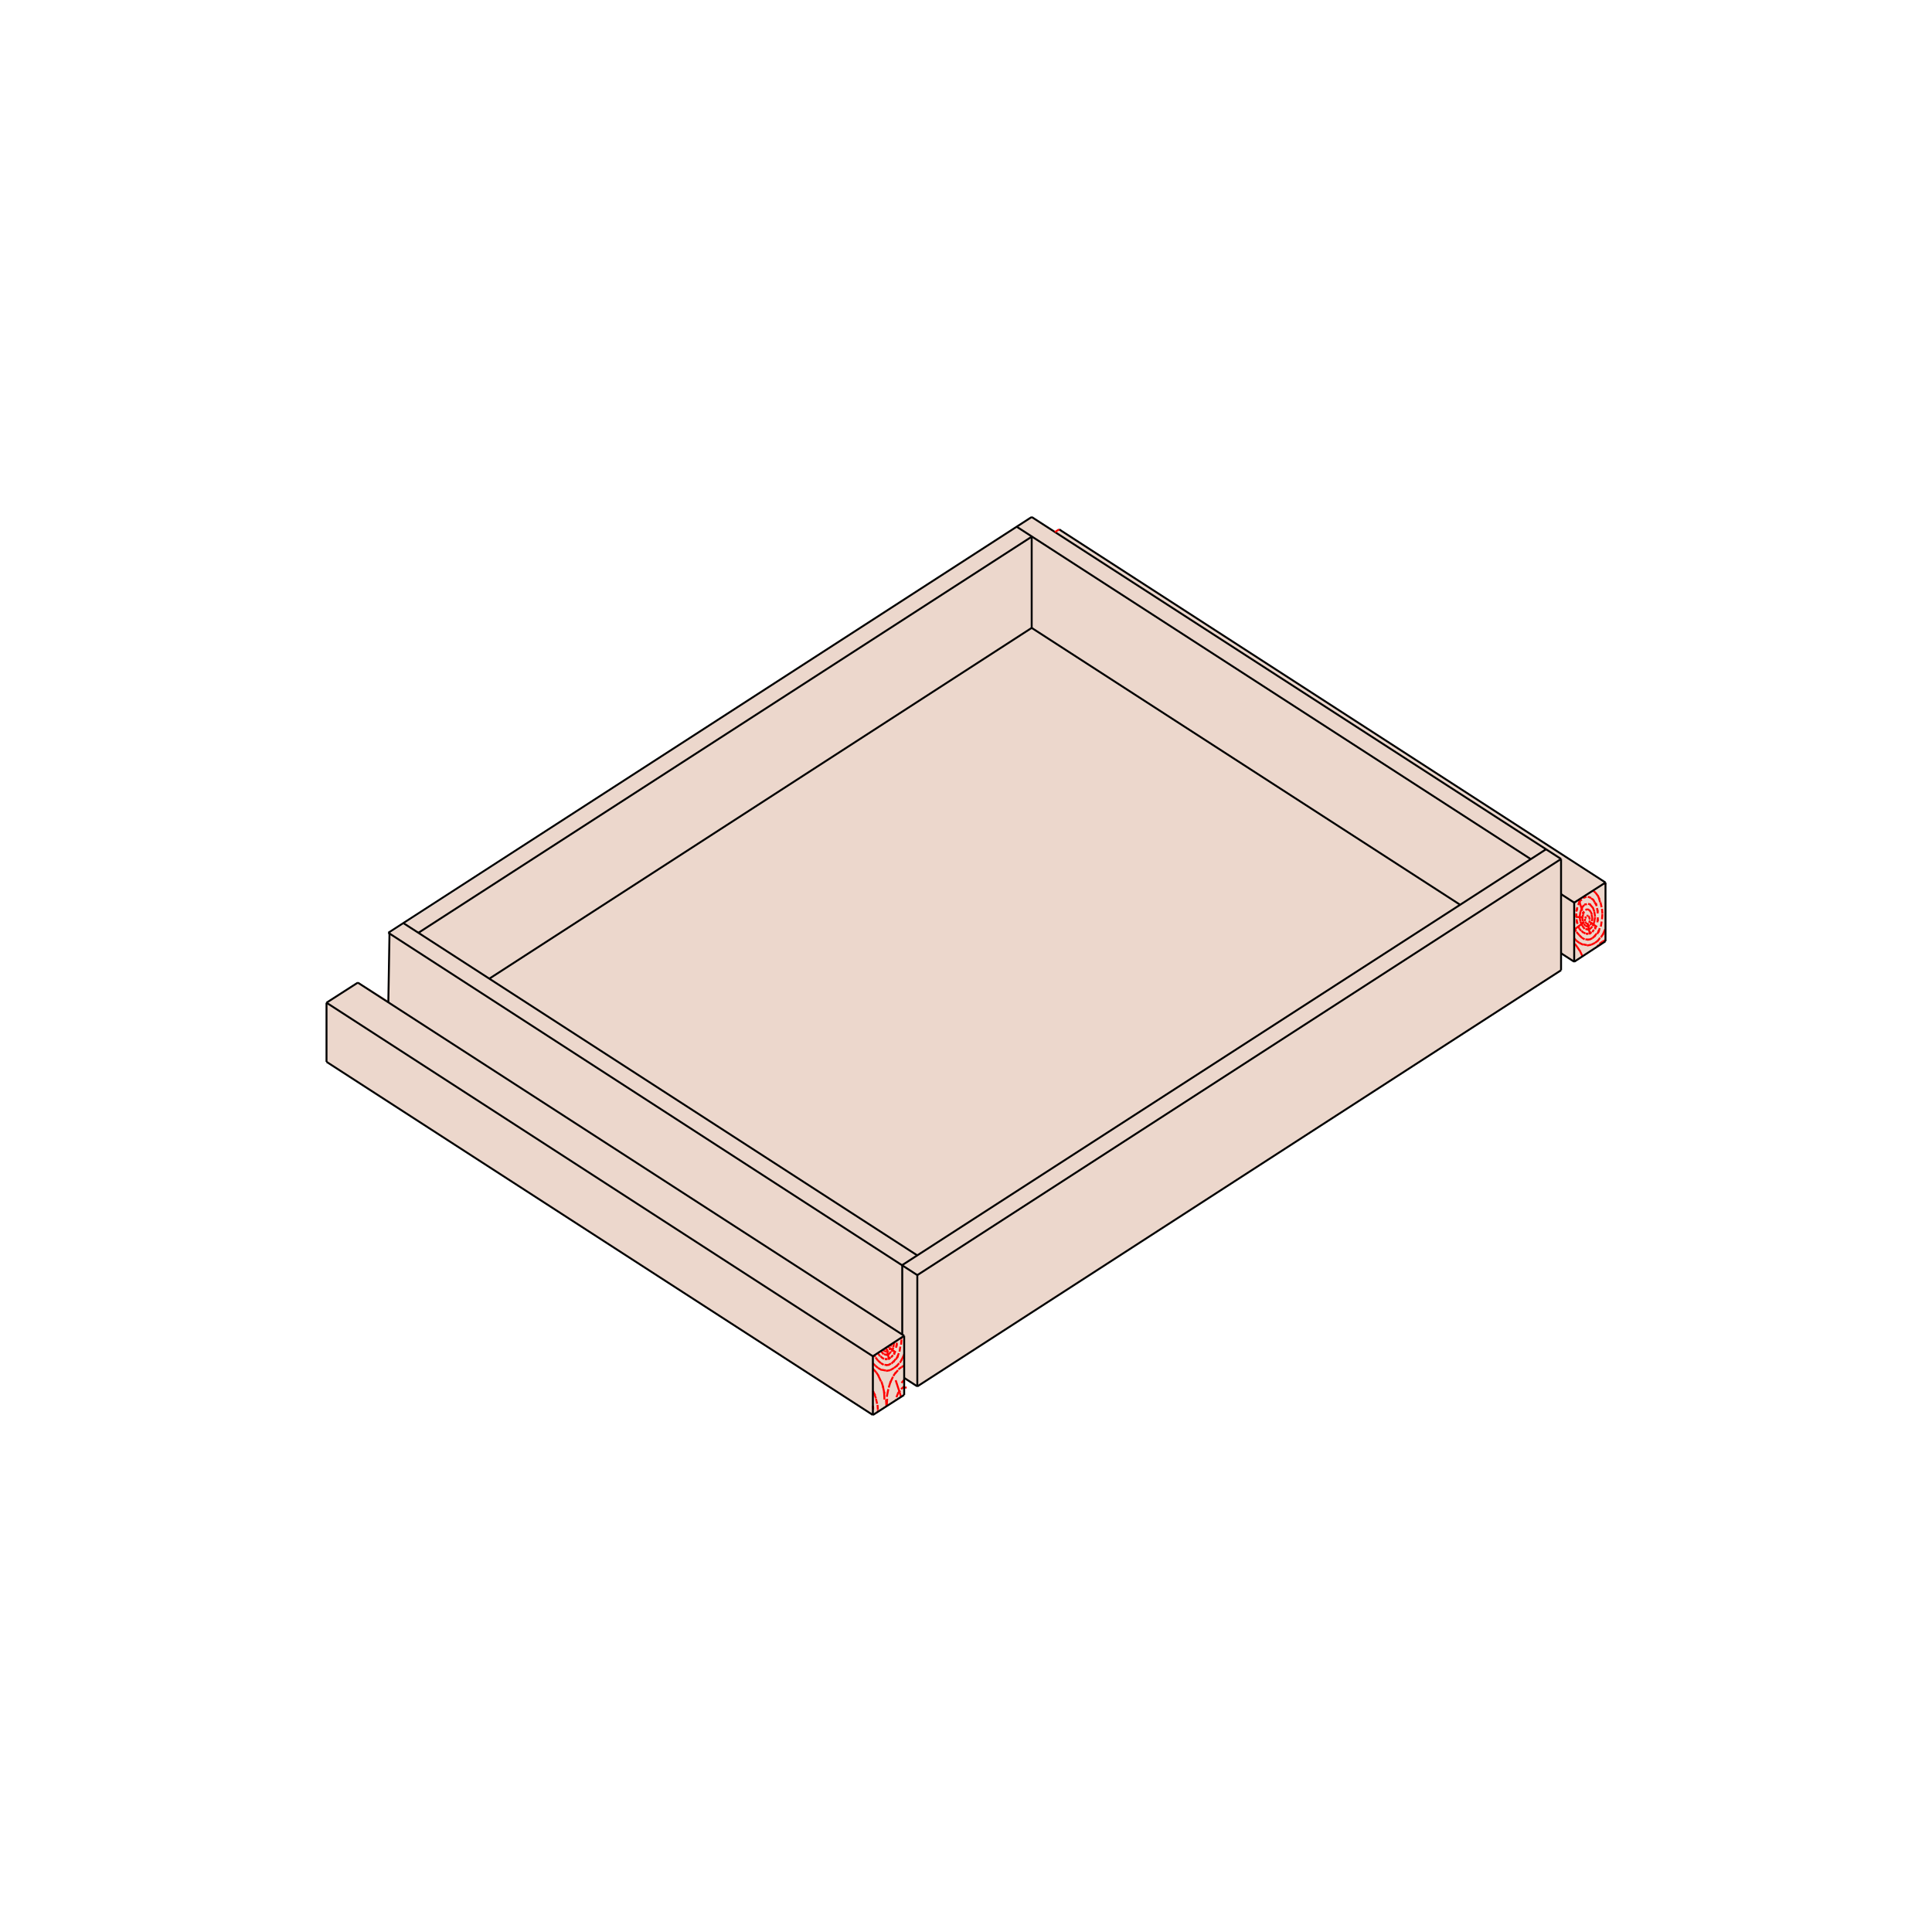 <?xml version="1.0" encoding="utf-8"?>
<!-- Generator: Adobe Illustrator 21.0.1, SVG Export Plug-In . SVG Version: 6.00 Build 0)  -->
<svg version="1.1" id="Layer_1" xmlns="http://www.w3.org/2000/svg" xmlns:xlink="http://www.w3.org/1999/xlink" x="0px" y="0px"
	 viewBox="0 0 500 500" style="enable-background:new 0 0 500 500;" xml:space="preserve">
<style type="text/css">
	.st0{fill:#ECD7CC;}
	.st1{fill:none;stroke:#000000;stroke-width:0.5;stroke-linejoin:round;stroke-miterlimit:10;}
	.st2{fill:none;stroke:#FF0000;stroke-width:0.5;stroke-linecap:square;stroke-linejoin:round;stroke-miterlimit:10;}
	.st3{fill:none;stroke:#FF0000;stroke-width:0.5;stroke-linejoin:round;stroke-miterlimit:10;}
</style>
<g>
	<g>
		<polygon class="st0" points="226,366.1 84.5,274.8 84.5,259.3 92.8,254.2 100.8,259.1 100.8,241.6 267,133.8 273,137.7 274.1,137 
			415.3,228.6 415.5,243.3 407.4,248.9 404,246.7 404,251.1 237.4,358.8 234,356.6 234,361 		"/>
	</g>
	<g>
		<line class="st1" x1="100.5" y1="241.4" x2="267" y2="133.8"/>
		<line class="st1" x1="267" y1="133.8" x2="404" y2="222.3"/>
		<line class="st1" x1="100.5" y1="241.4" x2="237.4" y2="330"/>
		<line class="st1" x1="237.4" y1="330" x2="404" y2="222.3"/>
		<line class="st1" x1="104.4" y1="238.9" x2="237.4" y2="324.9"/>
		<line class="st1" x1="263.1" y1="136.3" x2="396.1" y2="222.3"/>
		<line class="st1" x1="233.5" y1="327.4" x2="400.1" y2="219.8"/>
		<line class="st1" x1="108.3" y1="241.4" x2="267" y2="138.9"/>
		<line class="st1" x1="234" y1="356.6" x2="237.4" y2="358.8"/>
		<line class="st1" x1="237.4" y1="358.8" x2="404" y2="251.1"/>
		<line class="st1" x1="267" y1="162.5" x2="377.8" y2="234.1"/>
		<line class="st1" x1="126.6" y1="253.3" x2="267" y2="162.5"/>
		<line class="st1" x1="100.5" y1="259.4" x2="100.8" y2="241.6"/>
		<line class="st1" x1="237.4" y1="330" x2="237.4" y2="358.8"/>
		<line class="st1" x1="404" y1="222.3" x2="404" y2="251.1"/>
		<line class="st1" x1="267" y1="138.9" x2="267" y2="162.5"/>
		<line class="st1" x1="92.6" y1="254.3" x2="234" y2="345.7"/>
		<line class="st2" x1="234.3" y1="359.1" x2="234.4" y2="359.1"/>
		<line class="st3" x1="410.8" y1="243.2" x2="411.6" y2="243.1"/>
		<line class="st3" x1="229.4" y1="353.3" x2="230.2" y2="353.2"/>
		<line class="st3" x1="411.5" y1="243.1" x2="412.1" y2="242.8"/>
		<line class="st3" x1="230" y1="353.2" x2="230.6" y2="352.9"/>
		<line class="st3" x1="412.2" y1="234.9" x2="411.5" y2="234.1"/>
		<line class="st3" x1="229.9" y1="350.6" x2="230.6" y2="349.8"/>
		<line class="st3" x1="411.4" y1="240.5" x2="412.1" y2="239.8"/>
		<line class="st3" x1="412.7" y1="233.5" x2="412.3" y2="232.8"/>
		<line class="st3" x1="412.4" y1="232.9" x2="411.8" y2="232.5"/>
		<line class="st3" x1="229.9" y1="351.8" x2="230.5" y2="351.3"/>
		<line class="st3" x1="411.4" y1="241.7" x2="411.9" y2="241.2"/>
		<line class="st3" x1="230.6" y1="351.3" x2="231.1" y2="350.7"/>
		<line class="st3" x1="412.1" y1="241.2" x2="412.5" y2="240.6"/>
		<line class="st3" x1="412.1" y1="237.6" x2="411.9" y2="236.7"/>
		<line class="st3" x1="230.6" y1="348.5" x2="230.6" y2="347.9"/>
		<line class="st3" x1="412" y1="238.4" x2="412.1" y2="237.6"/>
		<line class="st3" x1="410.7" y1="244.7" x2="411.8" y2="244.5"/>
		<line class="st3" x1="229.3" y1="354.8" x2="230.4" y2="354.6"/>
		<line class="st3" x1="411.8" y1="244.5" x2="412.8" y2="244"/>
		<line class="st3" x1="230.4" y1="354.6" x2="231.4" y2="354"/>
		<line class="st3" x1="231.8" y1="350" x2="230.2" y2="348.8"/>
		<line class="st3" x1="413.3" y1="239.9" x2="411.6" y2="238.7"/>
		<line class="st3" x1="233.3" y1="357.9" x2="234" y2="357.1"/>
		<line class="st3" x1="230" y1="348.7" x2="230" y2="348.3"/>
		<line class="st3" x1="411.4" y1="238.7" x2="411.4" y2="238.2"/>
		<line class="st3" x1="410.2" y1="238.4" x2="410.1" y2="238"/>
		<line class="st3" x1="409" y1="238.5" x2="408.8" y2="237.2"/>
		<line class="st3" x1="408" y1="237.3" x2="407.9" y2="236.4"/>
		<line class="st3" x1="408.2" y1="238.9" x2="408" y2="237.9"/>
		<line class="st3" x1="230.2" y1="349.4" x2="230.4" y2="348.8"/>
		<line class="st3" x1="411.6" y1="239.4" x2="411.9" y2="238.7"/>
		<line class="st3" x1="409.8" y1="239.1" x2="409.6" y2="238.5"/>
		<line class="st3" x1="229.4" y1="363.9" x2="229.3" y2="362.2"/>
		<line class="st3" x1="407.4" y1="240.6" x2="410" y2="238.6"/>
		<line class="st3" x1="226.5" y1="353.4" x2="225.9" y2="352.8"/>
		<line class="st3" x1="407.9" y1="243.4" x2="407.4" y2="242.8"/>
		<line class="st3" x1="227.2" y1="354" x2="226.5" y2="353.4"/>
		<line class="st3" x1="408.7" y1="244" x2="407.9" y2="243.4"/>
		<line class="st3" x1="228.7" y1="353.2" x2="228" y2="352.8"/>
		<line class="st3" x1="410.1" y1="243.1" x2="409.4" y2="242.7"/>
		<line class="st3" x1="229.6" y1="353.3" x2="228.9" y2="353.2"/>
		<line class="st3" x1="411.1" y1="243.2" x2="410.3" y2="243.1"/>
		<line class="st3" x1="228.7" y1="350.5" x2="228" y2="349.7"/>
		<line class="st3" x1="410.1" y1="240.4" x2="409.5" y2="239.6"/>
		<line class="st3" x1="227.8" y1="351" x2="227.3" y2="350.4"/>
		<line class="st3" x1="409.2" y1="240.9" x2="408.7" y2="240.3"/>
		<line class="st3" x1="228.4" y1="351.5" x2="227.9" y2="351"/>
		<line class="st3" x1="409.8" y1="241.4" x2="409.3" y2="240.9"/>
		<line class="st3" x1="228.2" y1="354.6" x2="227.2" y2="354"/>
		<line class="st3" x1="409.7" y1="244.5" x2="408.7" y2="244"/>
		<line class="st3" x1="229.3" y1="354.7" x2="228.2" y2="354.5"/>
		<line class="st3" x1="410.7" y1="244.6" x2="409.7" y2="244.4"/>
		<line class="st3" x1="227.2" y1="352.1" x2="226.6" y2="351.3"/>
		<line class="st3" x1="408.7" y1="242" x2="408" y2="241.2"/>
		<line class="st3" x1="228" y1="352.8" x2="227.2" y2="352.1"/>
		<line class="st3" x1="409.4" y1="242.7" x2="408.7" y2="242"/>
		<line class="st3" x1="408.3" y1="239.1" x2="408" y2="238.4"/>
		<line class="st3" x1="227.3" y1="350.4" x2="227.2" y2="350.2"/>
		<line class="st3" x1="408.7" y1="240.3" x2="408.4" y2="239.6"/>
		<line class="st3" x1="226.5" y1="351.2" x2="226.3" y2="350.7"/>
		<line class="st3" x1="407.9" y1="241.1" x2="407.5" y2="240.2"/>
		<line class="st3" x1="228" y1="349.7" x2="228" y2="349.6"/>
		<line class="st3" x1="409.5" y1="239.6" x2="409" y2="238.5"/>
		<line class="st3" x1="229.4" y1="349.2" x2="229.2" y2="349.1"/>
		<line class="st3" x1="410.9" y1="239.1" x2="410.6" y2="239.1"/>
		<line class="st3" x1="229.5" y1="350.6" x2="228.8" y2="350.5"/>
		<line class="st3" x1="411" y1="240.6" x2="410.3" y2="240.4"/>
		<line class="st3" x1="410.6" y1="241.7" x2="411.1" y2="241.6"/>
		<line class="st3" x1="229.1" y1="351.8" x2="229.7" y2="351.7"/>
		<line class="st3" x1="411.2" y1="241.7" x2="411.7" y2="241.4"/>
		<line class="st3" x1="229.8" y1="351.7" x2="230.2" y2="351.5"/>
		<line class="st3" x1="229.3" y1="349.8" x2="228.9" y2="349.7"/>
		<line class="st3" x1="410.8" y1="239.8" x2="410.3" y2="239.6"/>
		<line class="st3" x1="229.2" y1="349.1" x2="229" y2="349"/>
		<line class="st3" x1="410.6" y1="239.1" x2="410.4" y2="238.8"/>
		<line class="st3" x1="410.4" y1="238.8" x2="410.3" y2="238.5"/>
		<line class="st3" x1="228.8" y1="351.7" x2="228.3" y2="351.4"/>
		<line class="st3" x1="410.3" y1="241.6" x2="409.8" y2="241.3"/>
		<line class="st3" x1="229.5" y1="351.8" x2="229" y2="351.7"/>
		<line class="st3" x1="410.9" y1="241.7" x2="410.4" y2="241.6"/>
		<line class="st3" x1="228.9" y1="349.7" x2="228.5" y2="349.3"/>
		<line class="st3" x1="410.3" y1="239.6" x2="409.9" y2="239.1"/>
		<line class="st3" x1="230" y1="351.5" x2="229.5" y2="349.2"/>
		<line class="st3" x1="411.4" y1="241.4" x2="410.9" y2="239.1"/>
		<line class="st3" x1="229.9" y1="348.9" x2="230" y2="348.6"/>
		<line class="st3" x1="411.3" y1="238.8" x2="411.4" y2="238.5"/>
		<line class="st3" x1="229.5" y1="349.3" x2="229.7" y2="349.1"/>
		<line class="st3" x1="410.9" y1="239.3" x2="411.1" y2="239"/>
		<line class="st3" x1="410.9" y1="239.1" x2="411.1" y2="239.1"/>
		<line class="st3" x1="229.4" y1="349.2" x2="229.6" y2="349.1"/>
		<line class="st3" x1="410.7" y1="240.6" x2="411.3" y2="240.4"/>
		<line class="st3" x1="229.2" y1="350.7" x2="229.9" y2="350.5"/>
		<line class="st3" x1="229.5" y1="350" x2="229.9" y2="349.5"/>
		<line class="st3" x1="410.9" y1="240" x2="411.4" y2="239.4"/>
		<line class="st3" x1="410.8" y1="239.8" x2="411.3" y2="239.6"/>
		<line class="st3" x1="229.3" y1="349.8" x2="229.8" y2="349.7"/>
		<line class="st3" x1="232.5" y1="354.4" x2="233.3" y2="353.8"/>
		<line class="st3" x1="413.9" y1="244.3" x2="414.7" y2="243.7"/>
		<line class="st3" x1="231.7" y1="355.4" x2="232.4" y2="354.6"/>
		<line class="st3" x1="413.3" y1="245" x2="413.8" y2="244.5"/>
		<line class="st3" x1="231.2" y1="356.1" x2="231.8" y2="355.2"/>
		<line class="st3" x1="229.5" y1="361.5" x2="229.9" y2="359.5"/>
		<line class="st3" x1="229.5" y1="363.9" x2="229.6" y2="362"/>
		<line class="st3" x1="230.4" y1="357.8" x2="231.1" y2="356.3"/>
		<line class="st3" x1="230" y1="359.1" x2="230.5" y2="357.5"/>
		<line class="st3" x1="233.2" y1="361.5" x2="231.8" y2="357.2"/>
		<line class="st3" x1="409.5" y1="235.7" x2="408.6" y2="232.9"/>
		<line class="st3" x1="233.2" y1="359.5" x2="234" y2="358.8"/>
		<line class="st3" x1="232.3" y1="360.6" x2="233" y2="359.9"/>
		<line class="st3" x1="409.3" y1="235" x2="410" y2="234.2"/>
		<line class="st3" x1="408.8" y1="233.2" x2="409.4" y2="232.8"/>
		<line class="st3" x1="408.5" y1="233.8" x2="409" y2="233.2"/>
		<line class="st3" x1="409.6" y1="238.4" x2="409.5" y2="237.6"/>
		<line class="st3" x1="409.5" y1="237.6" x2="409.7" y2="236.7"/>
		<line class="st3" x1="408.4" y1="234.2" x2="408.8" y2="233.5"/>
		<line class="st3" x1="407.9" y1="235.9" x2="408.2" y2="235.1"/>
		<line class="st3" x1="409.7" y1="237.4" x2="407.8" y2="237.3"/>
		<line class="st3" x1="408" y1="235.8" x2="408.2" y2="234.8"/>
		<line class="st3" x1="407.9" y1="237.4" x2="408" y2="236.5"/>
		<line class="st3" x1="408.8" y1="237.3" x2="409" y2="236"/>
		<line class="st3" x1="409" y1="236" x2="409.5" y2="234.9"/>
		<line class="st3" x1="232" y1="361.6" x2="232.4" y2="360.6"/>
		<line class="st3" x1="231.8" y1="362.4" x2="231.9" y2="362.2"/>
		<line class="st3" x1="410.6" y1="237" x2="410.9" y2="237"/>
		<line class="st3" x1="410.3" y1="235.5" x2="410.8" y2="235.3"/>
		<line class="st3" x1="410.2" y1="238.2" x2="410.2" y2="237.8"/>
		<line class="st3" x1="410.3" y1="237.7" x2="410.4" y2="237.3"/>
		<line class="st3" x1="410.2" y1="237.5" x2="410.5" y2="237.3"/>
		<line class="st3" x1="409.7" y1="236.7" x2="409.9" y2="236"/>
		<line class="st3" x1="409.5" y1="236.4" x2="410" y2="235.9"/>
		<line class="st3" x1="411.1" y1="237" x2="410.9" y2="237"/>
		<line class="st3" x1="411.3" y1="237.3" x2="411.1" y2="237.1"/>
		<line class="st3" x1="411.4" y1="237.7" x2="411.3" y2="237.3"/>
		<line class="st3" x1="411.4" y1="238" x2="411.4" y2="237.6"/>
		<line class="st3" x1="411.3" y1="235.5" x2="410.8" y2="235.3"/>
		<line class="st3" x1="411.7" y1="236" x2="411.3" y2="235.5"/>
		<line class="st3" x1="412" y1="236.7" x2="411.7" y2="236"/>
		<line class="st3" x1="410" y1="234.1" x2="410.7" y2="234"/>
		<line class="st3" x1="411.8" y1="232.4" x2="411.3" y2="232.2"/>
		<line class="st3" x1="411.4" y1="232.2" x2="410.9" y2="232.1"/>
		<line class="st3" x1="410.1" y1="232.2" x2="410.6" y2="232.1"/>
		<line class="st3" x1="409.7" y1="232.4" x2="410.3" y2="232.2"/>
		<line class="st3" x1="411.7" y1="234.1" x2="411" y2="233.9"/>
		<line class="st3" x1="414.7" y1="243.7" x2="415.5" y2="243.3"/>
		<line class="st3" x1="233.3" y1="353.8" x2="234" y2="353.4"/>
		<line class="st3" x1="232.8" y1="349.8" x2="233" y2="348.5"/>
		<line class="st3" x1="414.3" y1="239.8" x2="414.5" y2="238.5"/>
		<line class="st3" x1="227.2" y1="365.4" x2="227.2" y2="365"/>
		<line class="st3" x1="233.2" y1="348" x2="233.3" y2="346.7"/>
		<line class="st3" x1="414.6" y1="237.9" x2="414.7" y2="236.6"/>
		<line class="st3" x1="231.2" y1="348.6" x2="231.4" y2="347.4"/>
		<line class="st3" x1="412.6" y1="238.6" x2="412.8" y2="237.3"/>
		<line class="st3" x1="231.9" y1="348.8" x2="232.1" y2="347.8"/>
		<line class="st3" x1="413.4" y1="238.7" x2="413.5" y2="237.8"/>
		<line class="st3" x1="226" y1="366.1" x2="226" y2="365.8"/>
		<line class="st3" x1="232" y1="348.5" x2="232.1" y2="347.5"/>
		<line class="st3" x1="413.5" y1="238.4" x2="413.5" y2="237.4"/>
		<line class="st3" x1="229" y1="364.2" x2="229" y2="364"/>
		<line class="st3" x1="231.4" y1="354" x2="232.2" y2="353.4"/>
		<line class="st3" x1="412.8" y1="244" x2="413.6" y2="243.4"/>
		<line class="st3" x1="232" y1="353.6" x2="232.7" y2="352.8"/>
		<line class="st3" x1="413.5" y1="243.5" x2="414.1" y2="242.7"/>
		<line class="st3" x1="232.9" y1="352.7" x2="233.4" y2="351.8"/>
		<line class="st3" x1="414.3" y1="242.6" x2="414.9" y2="241.7"/>
		<line class="st3" x1="230.7" y1="352.9" x2="231.4" y2="352.2"/>
		<line class="st3" x1="412.1" y1="242.8" x2="412.9" y2="242.1"/>
		<line class="st3" x1="231.2" y1="352.5" x2="231.8" y2="351.7"/>
		<line class="st3" x1="412.6" y1="242.4" x2="413.2" y2="241.6"/>
		<line class="st3" x1="230.8" y1="349.8" x2="231.2" y2="348.7"/>
		<line class="st3" x1="412.2" y1="239.7" x2="412.6" y2="238.6"/>
		<line class="st3" x1="231.3" y1="350.4" x2="231.7" y2="349.7"/>
		<line class="st3" x1="412.7" y1="240.3" x2="413.1" y2="239.6"/>
		<line class="st3" x1="231.4" y1="350.6" x2="231.6" y2="349.8"/>
		<line class="st3" x1="412.8" y1="240.5" x2="413" y2="239.8"/>
		<line class="st3" x1="231.9" y1="351.8" x2="232.4" y2="350.8"/>
		<line class="st3" x1="413.4" y1="241.7" x2="413.8" y2="240.7"/>
		<line class="st3" x1="232.2" y1="351.4" x2="232.6" y2="350.2"/>
		<line class="st3" x1="413.7" y1="241.3" x2="414" y2="240.2"/>
		<line class="st3" x1="233.3" y1="352" x2="234" y2="350.5"/>
		<line class="st3" x1="414.8" y1="241.9" x2="415.4" y2="240.5"/>
		<line class="st3" x1="226.1" y1="360.3" x2="225.9" y2="360"/>
		<line class="st3" x1="413.5" y1="231.8" x2="412.9" y2="231"/>
		<line class="st3" x1="412.9" y1="231" x2="412.3" y2="230.5"/>
		<line class="st3" x1="228.9" y1="362.2" x2="228.8" y2="360.2"/>
		<line class="st3" x1="228.9" y1="360.7" x2="228.5" y2="358.8"/>
		<line class="st3" x1="227.2" y1="364.9" x2="227.1" y2="363.6"/>
		<line class="st3" x1="233.3" y1="346.6" x2="233.2" y2="346.2"/>
		<line class="st3" x1="414.7" y1="236.5" x2="414.6" y2="235.2"/>
		<line class="st3" x1="227" y1="363.3" x2="226.7" y2="362"/>
		<line class="st3" x1="414.5" y1="234.8" x2="414.2" y2="233.5"/>
		<line class="st3" x1="413.2" y1="234.5" x2="413" y2="233.7"/>
		<line class="st3" x1="413.1" y1="234.2" x2="412.7" y2="233.5"/>
		<line class="st3" x1="226" y1="364.8" x2="225.9" y2="363.8"/>
		<line class="st3" x1="413.5" y1="236.4" x2="413.4" y2="235.4"/>
		<line class="st3" x1="226" y1="364.4" x2="225.9" y2="363.8"/>
		<line class="st3" x1="413.5" y1="236" x2="413.3" y2="235"/>
		<line class="st3" x1="412.6" y1="235.9" x2="412.2" y2="234.8"/>
		<line class="st3" x1="412.8" y1="237.2" x2="412.6" y2="235.9"/>
		<line class="st3" x1="226.7" y1="361.9" x2="226.3" y2="360.8"/>
		<line class="st3" x1="414.1" y1="233.5" x2="413.8" y2="232.4"/>
		<line class="st3" x1="226.5" y1="361.1" x2="226" y2="360.2"/>
		<line class="st3" x1="413.9" y1="232.7" x2="413.5" y2="231.7"/>
		<line class="st3" x1="227.4" y1="356.1" x2="226.8" y2="355.2"/>
		<line class="st3" x1="408.8" y1="246" x2="408.2" y2="245.1"/>
		<line class="st3" x1="226.8" y1="355.2" x2="226.1" y2="354.4"/>
		<line class="st3" x1="408.2" y1="245.1" x2="407.6" y2="244.3"/>
		<line class="st3" x1="226.1" y1="354.4" x2="225.9" y2="354.2"/>
		<line class="st3" x1="407.6" y1="244.3" x2="407.4" y2="244.2"/>
		<line class="st3" x1="228.6" y1="359.1" x2="228.1" y2="357.5"/>
		<line class="st3" x1="409.5" y1="247.5" x2="409.5" y2="247.5"/>
		<line class="st3" x1="228" y1="357.5" x2="227.3" y2="356"/>
		<line class="st3" x1="409.5" y1="247.4" x2="408.8" y2="245.9"/>
		<line class="st3" x1="415.5" y1="229" x2="415.3" y2="228.6"/>
		<line class="st1" x1="234" y1="345.7" x2="234" y2="361"/>
		<line class="st1" x1="234" y1="361" x2="225.9" y2="366.2"/>
		<line class="st1" x1="225.9" y1="366.2" x2="225.9" y2="351"/>
		<line class="st1" x1="225.9" y1="351" x2="234" y2="345.7"/>
		<line class="st1" x1="225.9" y1="351" x2="84.5" y2="259.5"/>
		<line class="st1" x1="84.5" y1="259.5" x2="92.6" y2="254.3"/>
		<line class="st1" x1="84.5" y1="259.5" x2="84.5" y2="274.8"/>
		<line class="st1" x1="84.5" y1="274.8" x2="225.9" y2="366.2"/>
		<line class="st1" x1="274.1" y1="137" x2="415.5" y2="228.4"/>
		<line class="st1" x1="415.5" y1="228.4" x2="415.5" y2="243.6"/>
		<line class="st1" x1="415.5" y1="243.6" x2="407.4" y2="248.9"/>
		<line class="st1" x1="407.4" y1="248.9" x2="407.4" y2="233.6"/>
		<line class="st1" x1="407.4" y1="233.6" x2="415.5" y2="228.4"/>
		<line class="st1" x1="407.4" y1="233.6" x2="404" y2="231.4"/>
		<line class="st3" x1="273" y1="137.7" x2="274.1" y2="137"/>
		<line class="st1" x1="404" y1="246.7" x2="407.4" y2="248.9"/>
		<line class="st1" x1="233.5" y1="327.4" x2="233.5" y2="345.4"/>
	</g>
</g>
</svg>
